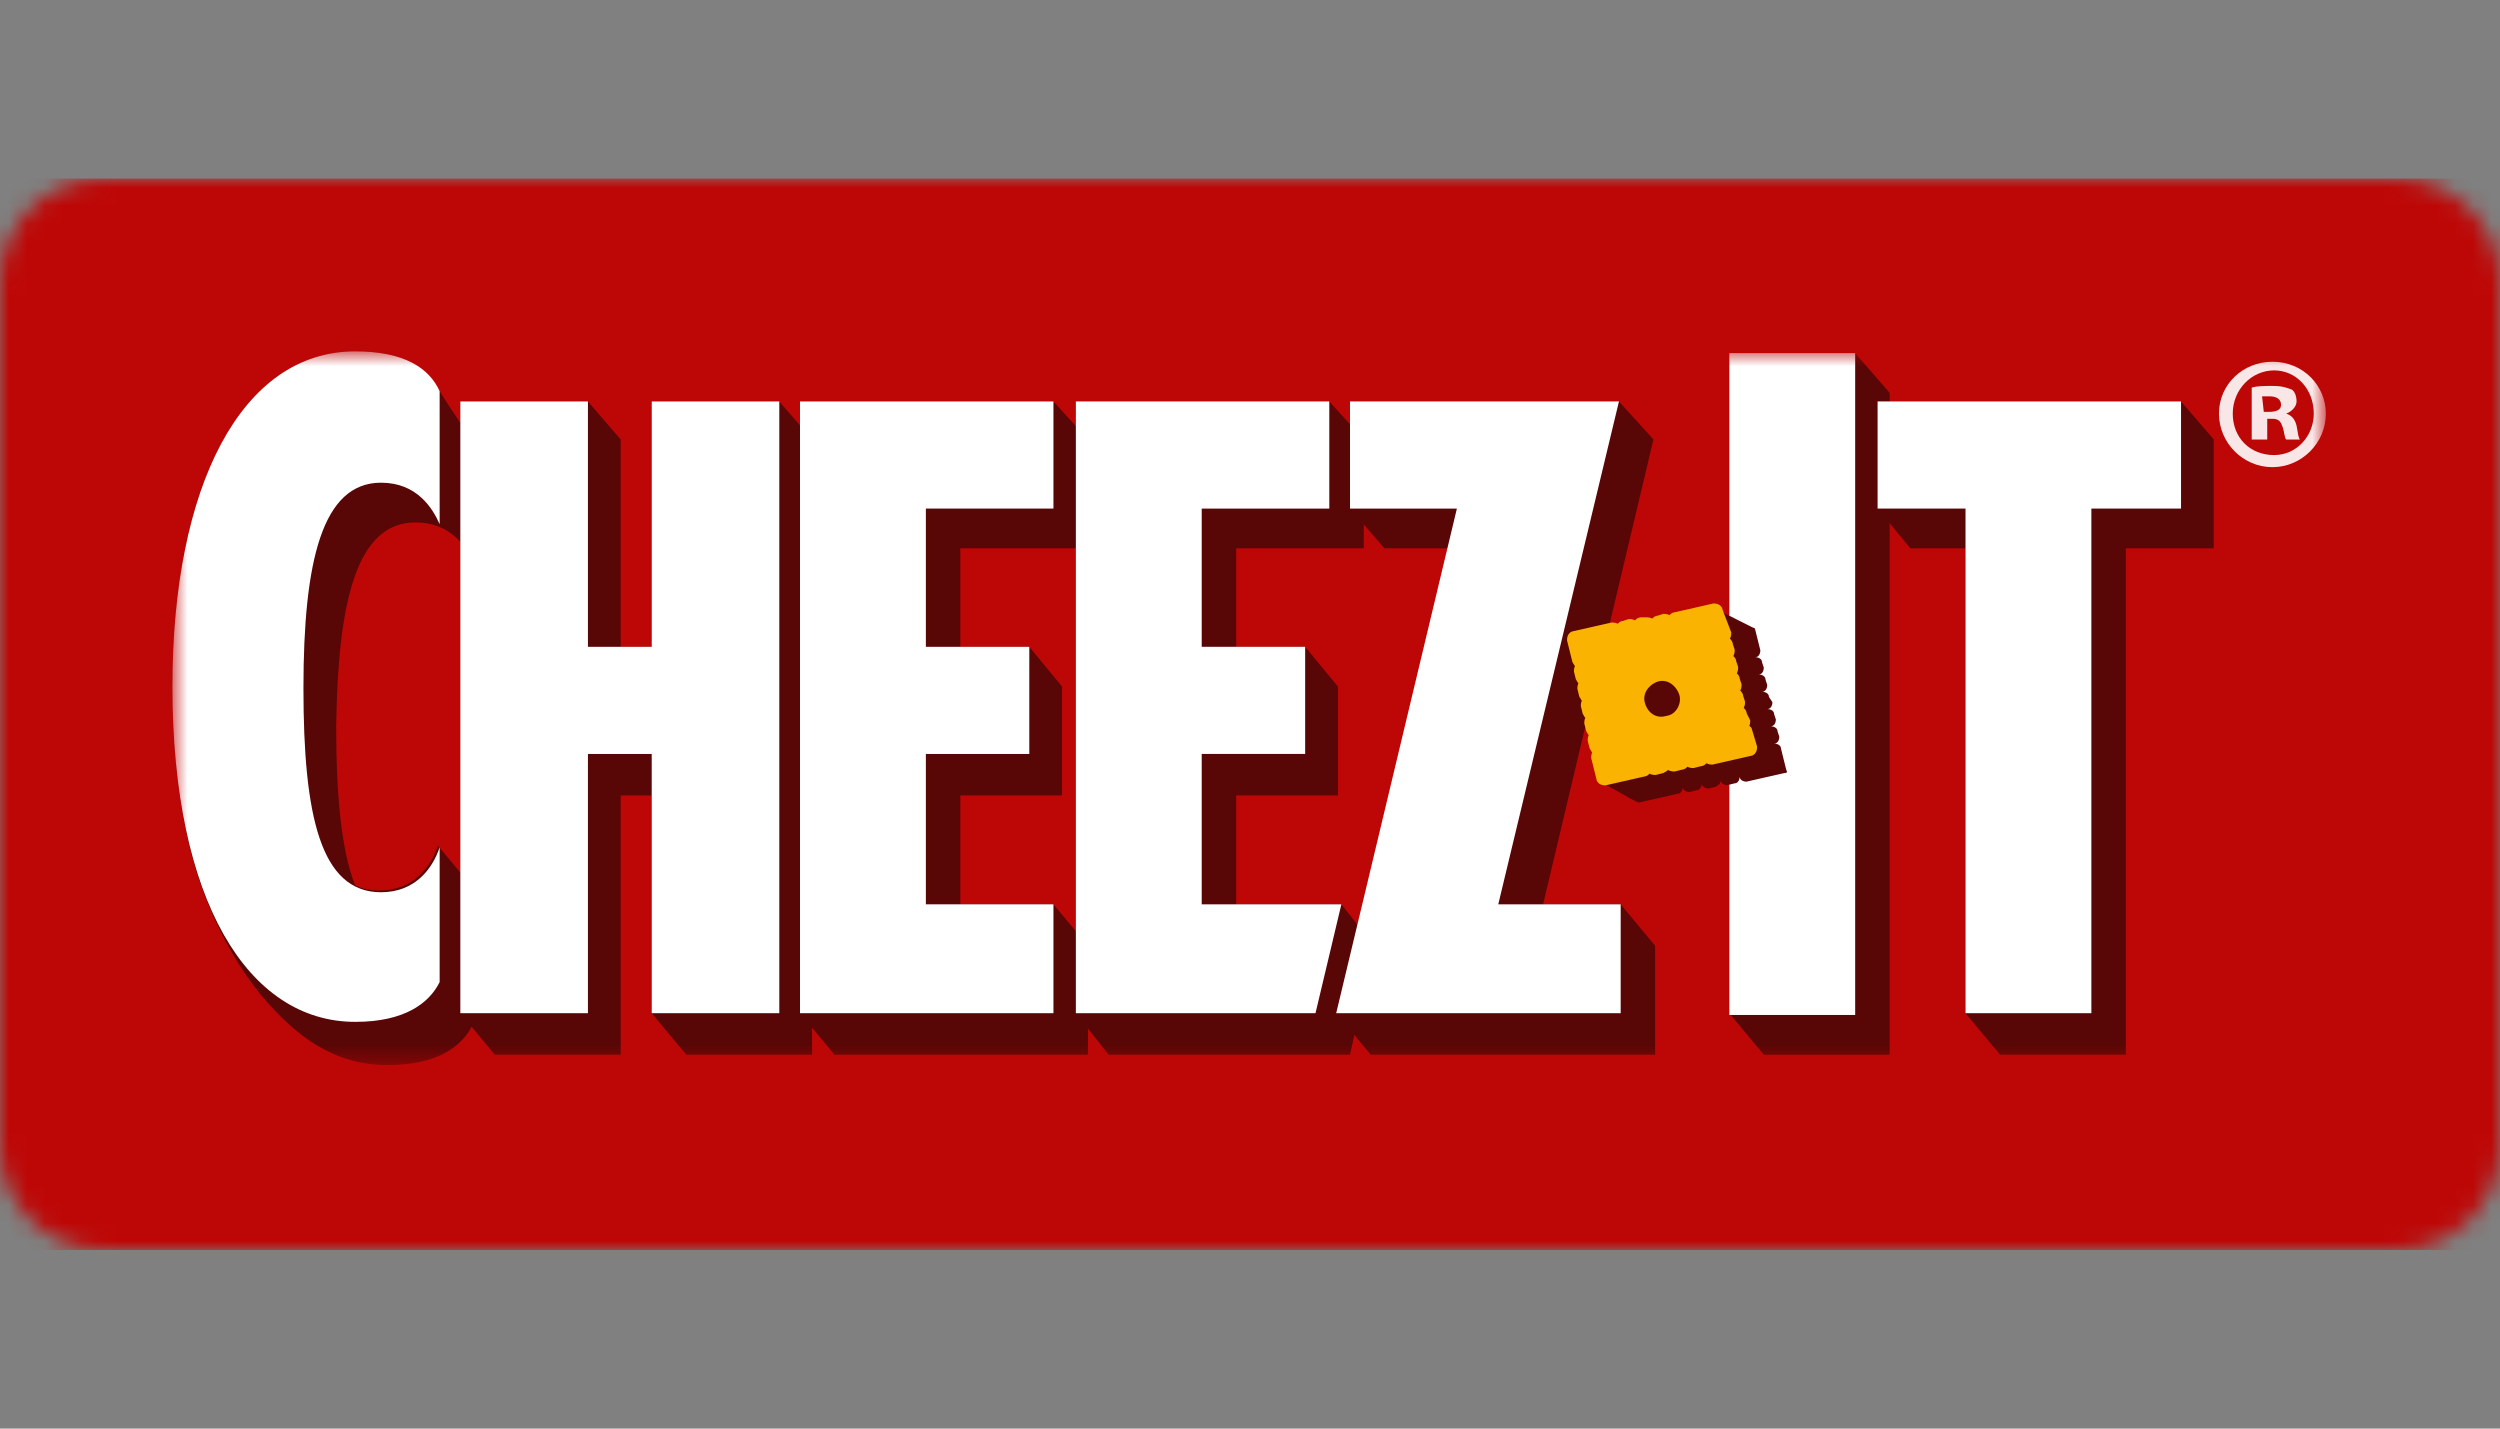 <?xml version="1.0" encoding="UTF-8"?>
<svg xmlns="http://www.w3.org/2000/svg" width="140" height="80" viewBox="0 0 140 80" fill="none">
  <rect x="0" y="0" width="140" height="80" fill="#808080" stroke="none"/>
  <g clip-path="url(#clip0_4045_131059)">
    <mask id="mask0_4045_131059" style="mask-type:luminance" maskUnits="userSpaceOnUse" x="0" y="10" width="140" height="60">
      <path d="M134.207 10H5.793C2.594 10 0 12.6 0 15.806V64.194C0 67.4 2.594 70 5.793 70H134.207C137.406 70 140 67.4 140 64.194V15.806C140 12.6 137.406 10 134.207 10Z" fill="white"></path>
    </mask>
    <g mask="url(#mask0_4045_131059)">
      <path d="M140 10H0V70H140V10Z" fill="#BD0706"></path>
      <mask id="mask1_4045_131059" style="mask-type:luminance" maskUnits="userSpaceOnUse" x="9" y="19" width="122" height="41">
        <path d="M130.248 19.676H9.655V59.644H130.248V19.676Z" fill="white"></path>
      </mask>
      <g mask="url(#mask1_4045_131059)">
        <path d="M23.269 29.256C25.296 29.256 26.165 30.708 26.552 31.579V24.805C26.552 24.805 25.393 23.16 24.62 21.902C23.945 20.643 22.689 19.676 19.89 19.676C13.517 19.676 9.655 27.224 9.655 38.45C9.655 43.676 10.427 47.934 11.876 51.127C12.455 52.482 13.324 54.127 14.579 55.676C16.607 58.095 18.731 59.644 21.724 59.644C24.524 59.644 25.876 58.579 26.455 57.418V49.676L24.524 47.353C24.138 48.514 23.172 49.869 21.241 49.869C20.759 49.869 20.276 49.773 19.89 49.579C19.117 47.644 18.827 44.547 18.827 40.676C18.924 33.611 19.986 29.256 23.269 29.256Z" fill="#590606"></path>
        <path d="M110.069 30.706V56.739L112 59.061H119.048V30.706H123.972V24.61L122.138 22.48H105.145V28.48L106.979 30.706H110.069Z" fill="#590606"></path>
        <path d="M103.89 19.773H96.841V56.741L98.772 59.064H105.821V21.999L103.89 19.773Z" fill="#590606"></path>
        <path d="M92.593 24.61L90.662 22.48H75.6V28.48L77.531 30.706H81.103L74.827 56.739L76.758 59.061H92.689V52.964L90.758 50.642H86.414L92.593 24.61Z" fill="#590606"></path>
        <path d="M62.082 59.061H75.6L76.951 52.964L75.117 50.642H69.227V44.545H74.924V38.448L73.089 36.222H69.227V30.706H76.372V24.61L74.441 22.48H60.248V56.739L62.082 59.061Z" fill="#590606"></path>
        <path d="M53.779 50.642V44.545H59.475V38.448L57.641 36.222H53.779V30.706H60.924V24.61L58.993 22.48H44.8V56.739L46.731 59.061H60.924V52.964L58.993 50.642H53.779Z" fill="#590606"></path>
        <path d="M36.496 56.739L38.428 59.061H45.476V24.61L43.641 22.48H36.496V36.222H34.759V24.61L32.924 22.48H25.779V56.739L27.71 59.061H34.759V44.545H36.496V56.739Z" fill="#590606"></path>
        <path d="M24.62 47.45C24.234 48.611 23.269 49.966 21.338 49.966C17.959 49.966 16.993 45.708 16.993 38.547C16.993 31.386 18.055 27.031 21.338 27.031C23.365 27.031 24.234 28.482 24.62 29.353V21.902C24.041 20.643 22.689 19.676 19.89 19.676C13.517 19.676 9.655 27.224 9.655 38.45C9.655 50.45 13.903 57.224 19.89 57.224C22.689 57.224 24.041 56.16 24.62 54.998V47.45Z" fill="white"></path>
        <path d="M103.89 19.773H96.841V56.838H103.89V19.773Z" fill="white"></path>
        <path d="M36.496 22.48V36.222H32.924V22.48H25.779V56.739H32.924V42.222H36.496V56.739H43.641V22.48H36.496Z" fill="white"></path>
        <path d="M58.993 56.739V50.642H51.848V42.222H57.641V36.222H51.848V28.48H58.993V22.48H44.8V56.739H58.993Z" fill="white"></path>
        <path d="M105.145 22.48V28.48H110.069V56.739H117.117V28.48H122.138V22.48H105.145Z" fill="white"></path>
        <path d="M90.758 56.739V50.642H83.903L90.662 22.48H75.6V28.48H81.586L74.827 56.739H90.758Z" fill="white"></path>
        <path d="M75.117 50.642H67.296V42.222H73.089V36.222H67.296V28.48H74.441V22.48H60.248V56.739H73.668L75.117 50.642Z" fill="white"></path>
        <path d="M100.027 43.095L99.738 41.933C99.738 41.74 99.545 41.643 99.352 41.643C99.545 41.643 99.641 41.45 99.641 41.256L99.545 40.966C99.545 40.772 99.352 40.675 99.158 40.675C99.352 40.675 99.448 40.482 99.448 40.288L99.352 39.998C99.352 39.804 99.158 39.708 98.965 39.708C99.158 39.708 99.255 39.514 99.255 39.32L99.062 39.03C99.062 38.837 98.869 38.74 98.676 38.74C98.869 38.74 98.965 38.546 98.965 38.353L98.869 38.062C98.869 37.869 98.676 37.772 98.483 37.772C98.676 37.772 98.772 37.578 98.772 37.385L98.676 37.095C98.676 36.901 98.483 36.804 98.29 36.804C98.483 36.804 98.579 36.611 98.579 36.417L98.29 35.256C98.29 35.159 98.193 35.159 98.193 35.159L96.648 34.385L96.262 34.191C96.262 34.191 96.165 34.191 96.069 34.191L93.945 34.675C93.752 34.675 93.655 34.869 93.655 35.062C93.655 34.869 93.462 34.772 93.269 34.772H92.979C92.786 34.772 92.69 34.966 92.69 35.159C92.69 34.966 92.496 34.869 92.303 34.869L92.014 34.966C91.821 34.966 91.724 35.159 91.724 35.353C91.724 35.159 91.531 35.062 91.338 35.062L91.048 35.159C90.855 35.159 90.759 35.353 90.759 35.546C90.759 35.353 90.566 35.256 90.372 35.256L88.248 35.74C88.152 35.74 88.055 35.837 88.055 36.03L88.345 37.191C88.441 37.385 88.538 37.482 88.731 37.385C88.538 37.385 88.441 37.578 88.441 37.772L88.538 38.159C88.635 38.353 88.731 38.45 88.924 38.353C88.731 38.353 88.635 38.546 88.635 38.74L88.731 39.127C88.828 39.32 88.924 39.417 89.117 39.32C88.924 39.32 88.828 39.514 88.828 39.708L88.924 40.095C89.021 40.288 89.117 40.385 89.31 40.288C89.117 40.288 89.021 40.482 89.021 40.675L89.117 41.062C89.214 41.256 89.31 41.353 89.504 41.256C89.31 41.256 89.214 41.45 89.214 41.643L89.31 42.03C89.407 42.224 89.503 42.32 89.697 42.224C89.503 42.224 89.407 42.417 89.407 42.611L89.697 43.772C89.697 43.772 89.697 43.869 89.793 43.869L91.338 44.74L91.724 44.933H91.821L93.945 44.45C94.138 44.45 94.234 44.256 94.234 44.062C94.234 44.256 94.428 44.353 94.621 44.353L95.007 44.256C95.2 44.256 95.297 44.062 95.297 43.869C95.297 44.062 95.49 44.159 95.683 44.159L96.069 44.062C96.262 43.966 96.359 43.869 96.359 43.675C96.359 43.869 96.552 43.966 96.745 43.966L97.131 43.869C97.324 43.869 97.421 43.675 97.421 43.482C97.421 43.675 97.614 43.772 97.807 43.772L99.931 43.288C100.027 43.288 100.124 43.288 100.027 43.095Z" fill="#590606"></path>
        <path d="M97.517 40.774C97.71 40.774 97.807 40.581 97.807 40.387L97.614 40C97.614 39.806 97.421 39.71 97.227 39.71C97.421 39.71 97.517 39.516 97.517 39.323L97.421 39.032C97.421 38.839 97.227 38.742 97.034 38.742C97.227 38.742 97.324 38.548 97.324 38.355L97.227 38.065C97.227 37.871 97.034 37.774 96.841 37.774C97.034 37.774 97.131 37.581 97.131 37.387L97.034 37.097C97.034 36.903 96.841 36.806 96.648 36.806C96.841 36.806 96.938 36.613 96.938 36.419L96.841 36.129C96.841 35.935 96.648 35.839 96.455 35.839C96.648 35.839 96.745 35.645 96.745 35.452L96.262 34.194C96.262 34.097 96.165 34 95.972 34L93.848 34.484C93.655 34.484 93.558 34.677 93.558 34.871C93.558 34.677 93.365 34.581 93.172 34.581L92.883 34.677C92.689 34.677 92.593 34.871 92.593 35.065C92.593 34.871 92.4 34.774 92.207 34.774H91.917C91.724 34.774 91.627 34.968 91.627 35.161C91.627 34.968 91.434 34.871 91.241 34.871L90.952 34.968C90.758 34.968 90.662 35.161 90.662 35.355C90.662 35.161 90.469 35.065 90.276 35.065L88.152 35.548C88.055 35.548 87.959 35.645 87.959 35.839L88.248 37C88.345 37.194 88.441 37.29 88.634 37.194C88.441 37.194 88.345 37.387 88.345 37.581L88.441 37.968C88.538 38.161 88.634 38.258 88.828 38.161C88.634 38.161 88.538 38.355 88.538 38.548L88.634 38.935C88.731 39.129 88.828 39.226 89.021 39.129C88.828 39.129 88.731 39.323 88.731 39.516L88.828 39.903C88.924 40.097 89.021 40.194 89.214 40.097C89.021 40.097 88.924 40.29 88.924 40.484L89.021 40.871C89.117 41.065 89.214 41.161 89.407 41.065C89.214 41.065 89.117 41.258 89.117 41.452L89.214 41.839C89.31 42.032 89.407 42.129 89.6 42.032C89.407 42.032 89.31 42.226 89.31 42.419L89.6 43.581C89.6 43.677 89.696 43.774 89.889 43.774L92.014 43.29C92.207 43.29 92.303 43.097 92.303 42.903C92.303 43.097 92.496 43.194 92.689 43.194L93.076 43.097C93.269 43 93.365 42.903 93.365 42.71C93.365 42.903 93.558 43 93.752 43L94.138 42.903C94.331 42.903 94.427 42.71 94.427 42.516C94.427 42.71 94.621 42.806 94.814 42.806L95.2 42.71C95.393 42.71 95.49 42.516 95.49 42.323C95.49 42.516 95.683 42.613 95.876 42.613L98 42.129C98.096 42.129 98.193 42.032 98.193 41.839L97.903 40.871C97.807 40.774 97.71 40.677 97.517 40.774ZM93.365 40.29C92.689 40.484 92.11 40.097 91.917 39.419C91.724 38.742 92.207 38.161 92.786 37.968C93.462 37.774 94.041 38.258 94.234 38.839C94.427 39.419 94.041 40.194 93.365 40.29Z" fill="#F9B300" stroke="#F9B300" stroke-width="0.41" stroke-miterlimit="10"></path>
        <path d="M97.517 40.774C97.71 40.774 97.807 40.581 97.807 40.387L97.614 40C97.614 39.806 97.421 39.71 97.227 39.71C97.421 39.71 97.517 39.516 97.517 39.323L97.421 39.032C97.421 38.839 97.227 38.742 97.034 38.742C97.227 38.742 97.324 38.548 97.324 38.355L97.227 38.065C97.227 37.871 97.034 37.774 96.841 37.774C97.034 37.774 97.131 37.581 97.131 37.387L97.034 37.097C97.034 36.903 96.841 36.806 96.648 36.806C96.841 36.806 96.938 36.613 96.938 36.419L96.841 36.129C96.841 35.935 96.648 35.839 96.455 35.839C96.648 35.839 96.745 35.645 96.745 35.452L96.262 34.194C96.262 34.097 96.165 34 95.972 34L93.848 34.484C93.655 34.484 93.558 34.677 93.558 34.871C93.558 34.677 93.365 34.581 93.172 34.581L92.883 34.677C92.689 34.677 92.593 34.871 92.593 35.065C92.593 34.871 92.4 34.774 92.207 34.774H91.917C91.724 34.774 91.627 34.968 91.627 35.161C91.627 34.968 91.434 34.871 91.241 34.871L90.952 34.968C90.758 34.968 90.662 35.161 90.662 35.355C90.662 35.161 90.469 35.065 90.276 35.065L88.152 35.548C88.055 35.548 87.959 35.645 87.959 35.839L88.248 37C88.345 37.194 88.441 37.29 88.634 37.194C88.441 37.194 88.345 37.387 88.345 37.581L88.441 37.968C88.538 38.161 88.634 38.258 88.828 38.161C88.634 38.161 88.538 38.355 88.538 38.548L88.634 38.935C88.731 39.129 88.828 39.226 89.021 39.129C88.828 39.129 88.731 39.323 88.731 39.516L88.828 39.903C88.924 40.097 89.021 40.194 89.214 40.097C89.021 40.097 88.924 40.29 88.924 40.484L89.021 40.871C89.117 41.065 89.214 41.161 89.407 41.065C89.214 41.065 89.117 41.258 89.117 41.452L89.214 41.839C89.31 42.032 89.407 42.129 89.6 42.032C89.407 42.032 89.31 42.226 89.31 42.419L89.6 43.581C89.6 43.677 89.696 43.774 89.889 43.774L92.014 43.29C92.207 43.29 92.303 43.097 92.303 42.903C92.303 43.097 92.496 43.194 92.689 43.194L93.076 43.097C93.269 43 93.365 42.903 93.365 42.71C93.365 42.903 93.558 43 93.752 43L94.138 42.903C94.331 42.903 94.427 42.71 94.427 42.516C94.427 42.71 94.621 42.806 94.814 42.806L95.2 42.71C95.393 42.71 95.49 42.516 95.49 42.323C95.49 42.516 95.683 42.613 95.876 42.613L98 42.129C98.096 42.129 98.193 42.032 98.193 41.839L97.903 40.871C97.807 40.774 97.71 40.677 97.517 40.774ZM93.365 40.29C92.689 40.484 92.11 40.097 91.917 39.419C91.724 38.742 92.207 38.161 92.786 37.968C93.462 37.774 94.041 38.258 94.234 38.839C94.427 39.419 94.041 40.194 93.365 40.29Z" fill="#F9B300"></path>
        <path opacity="0.9" d="M130.248 23.161C130.248 24.806 128.896 26.161 127.255 26.161C125.614 26.161 124.262 24.806 124.262 23.161C124.262 21.516 125.614 20.258 127.255 20.258C128.993 20.258 130.248 21.613 130.248 23.161ZM125.034 23.161C125.034 24.516 126 25.484 127.352 25.484C128.607 25.484 129.572 24.419 129.572 23.161C129.572 21.806 128.607 20.742 127.352 20.742C126.096 20.742 125.034 21.806 125.034 23.161ZM126.772 24.613H126.096V21.709C126.386 21.613 126.772 21.613 127.255 21.613C127.834 21.613 128.027 21.709 128.317 21.806C128.51 21.903 128.607 22.193 128.607 22.484C128.607 22.774 128.317 23.064 128.027 23.161C128.317 23.258 128.51 23.451 128.607 23.838C128.703 24.322 128.703 24.516 128.8 24.613H128.027C127.931 24.516 127.931 24.226 127.834 23.935C127.738 23.645 127.641 23.451 127.255 23.451H126.965V24.613H126.772ZM126.772 23.064H127.062C127.448 23.064 127.738 22.968 127.738 22.677C127.738 22.387 127.545 22.193 127.062 22.193C126.869 22.193 126.772 22.193 126.676 22.193L126.772 23.064Z" fill="white"></path>
      </g>
    </g>
  </g>
  <defs>
    <clipPath id="clip0_4045_131059">
      <rect width="140" height="80" fill="white"></rect>
    </clipPath>
  </defs>
</svg>
